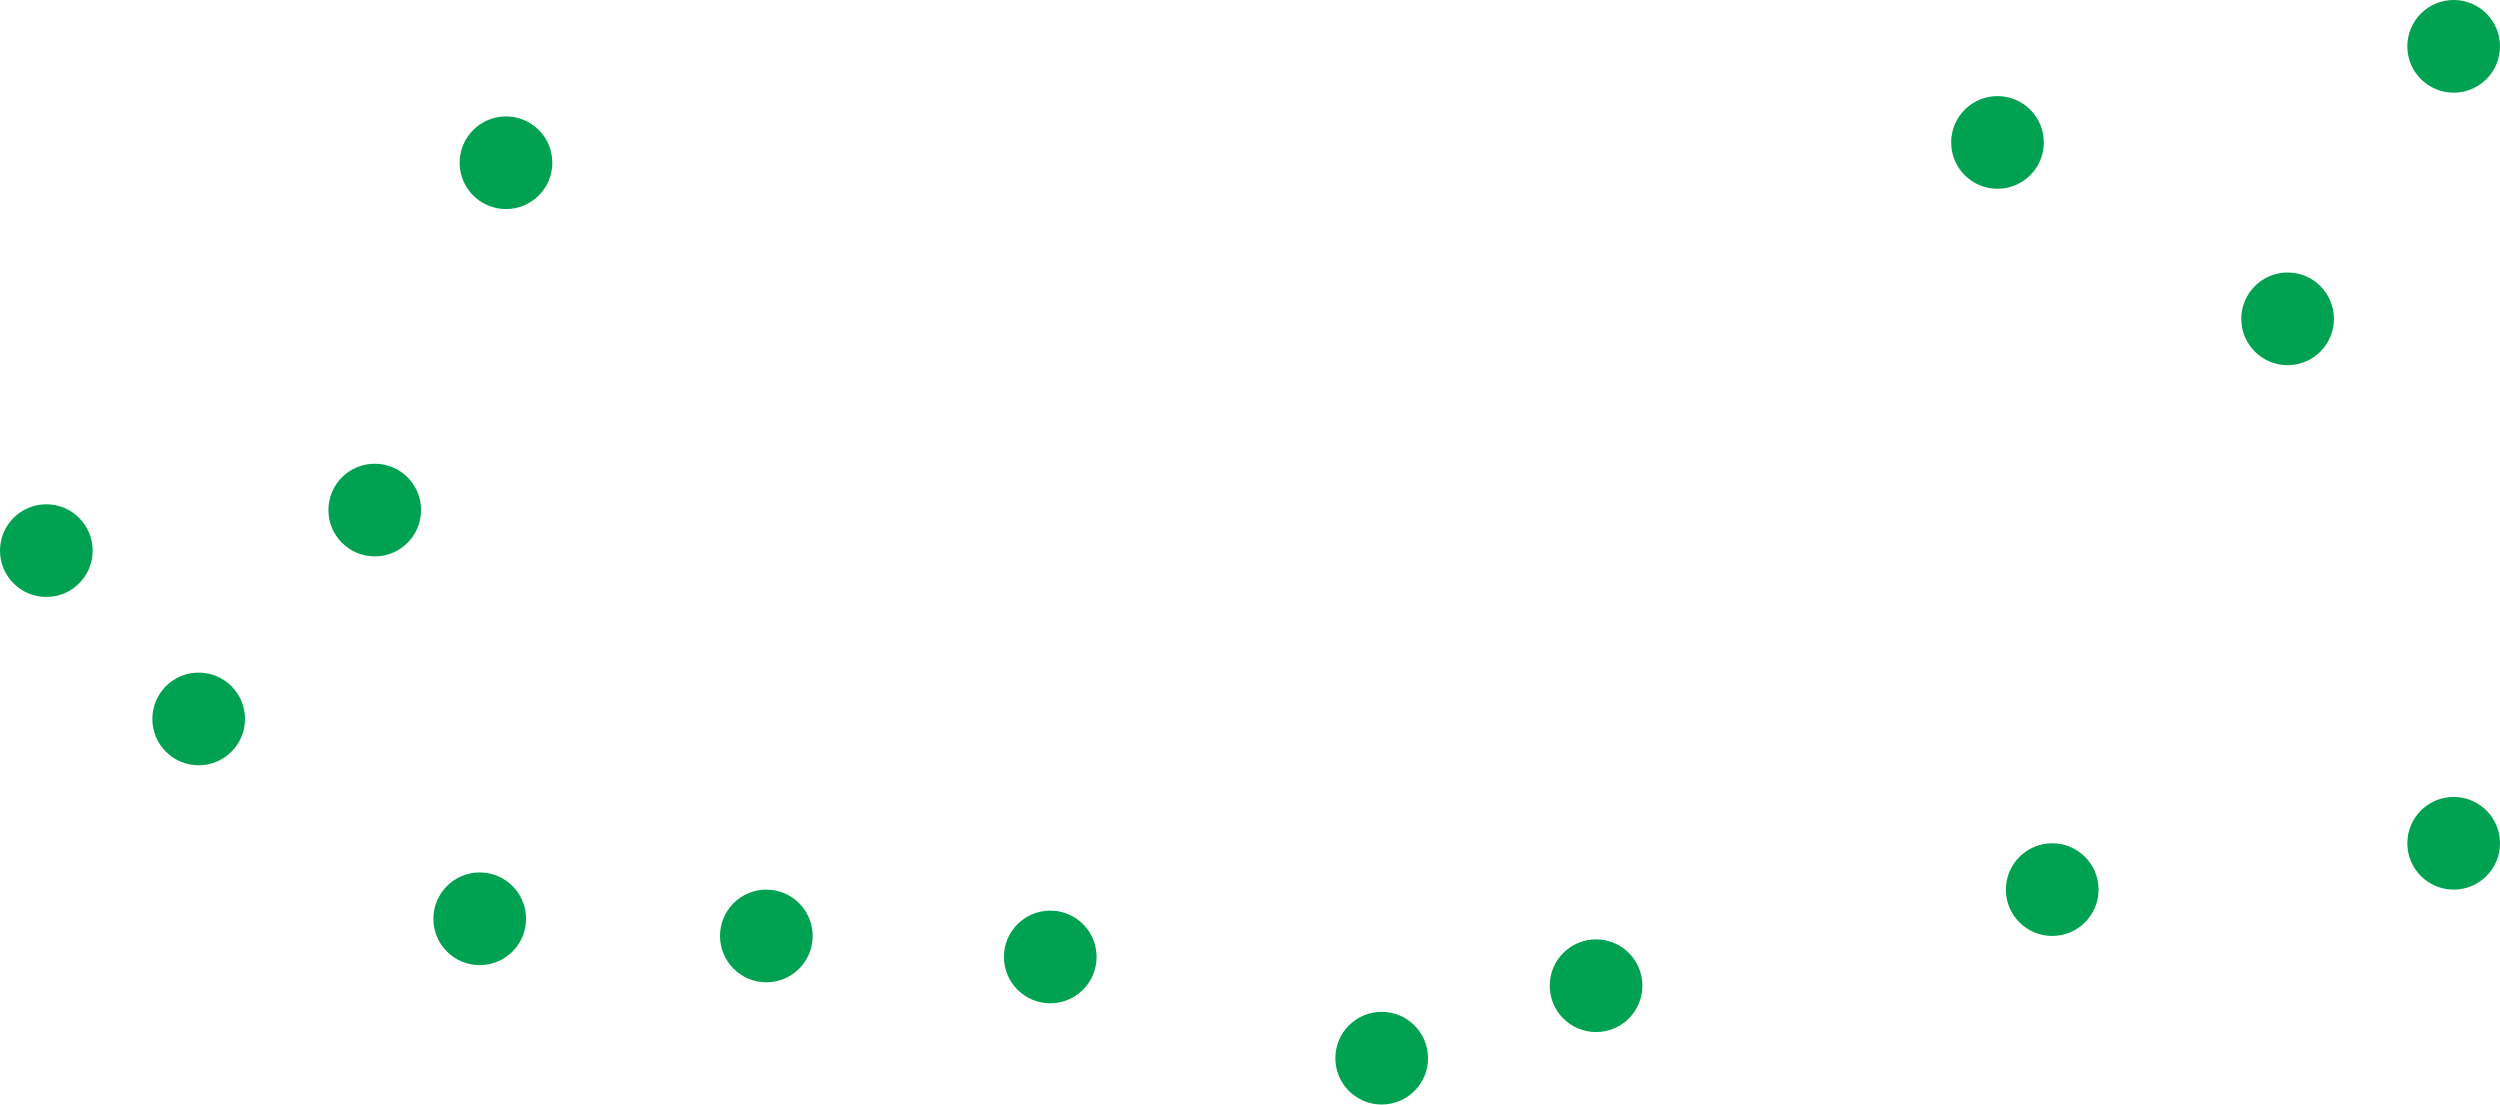 <svg xmlns="http://www.w3.org/2000/svg" width="1286.382" height="568.334" viewBox="0 0 1286.382 568.334">
  <g id="Grupo_473" data-name="Grupo 473" transform="translate(1793.673 -751.918)">
    <circle id="Elipse_300" data-name="Elipse 300" cx="23.843" cy="23.843" r="23.843" transform="translate(-1277.101 1220.475)" fill="#00a251"/>
    <circle id="Elipse_301" data-name="Elipse 301" cx="23.843" cy="23.843" r="23.843" transform="translate(-1423.191 1209.675)" fill="#00a251"/>
    <circle id="Elipse_302" data-name="Elipse 302" cx="23.843" cy="23.843" r="23.843" transform="translate(-640.417 892.137)" fill="#00a251"/>
    <circle id="Elipse_303" data-name="Elipse 303" cx="23.843" cy="23.843" r="23.843" transform="translate(-554.976 751.918)" fill="#00a251"/>
    <circle id="Elipse_304" data-name="Elipse 304" cx="23.843" cy="23.843" r="23.843" transform="translate(-1624.69 990.525)" fill="#00a251"/>
    <circle id="Elipse_305" data-name="Elipse 305" cx="23.843" cy="23.843" r="23.843" transform="translate(-1570.675 1200.841)" fill="#00a251"/>
    <circle id="Elipse_306" data-name="Elipse 306" cx="23.843" cy="23.843" r="23.843" transform="translate(-1106.568 1272.565)" fill="#00a251"/>
    <circle id="Elipse_307" data-name="Elipse 307" cx="23.843" cy="23.843" r="23.843" transform="translate(-1557.158 811.815)" fill="#00a251"/>
    <circle id="Elipse_308" data-name="Elipse 308" cx="23.843" cy="23.843" r="23.843" transform="translate(-554.976 1161.989)" fill="#00a251"/>
    <circle id="Elipse_309" data-name="Elipse 309" cx="23.843" cy="23.843" r="23.843" transform="translate(-1793.673 1011.403)" fill="#00a251"/>
    <circle id="Elipse_310" data-name="Elipse 310" cx="23.843" cy="23.843" r="23.843" transform="translate(-789.695 801.366)" fill="#00a251"/>
    <circle id="Elipse_311" data-name="Elipse 311" cx="23.843" cy="23.843" r="23.843" transform="translate(-761.536 1185.832)" fill="#00a251"/>
    <circle id="Elipse_312" data-name="Elipse 312" cx="23.843" cy="23.843" r="23.843" transform="translate(-996.255 1235.281)" fill="#00a251"/>
    <circle id="Elipse_313" data-name="Elipse 313" cx="23.843" cy="23.843" r="23.843" transform="translate(-1715.28 1098.007)" fill="#00a251"/>
  </g>
</svg>
